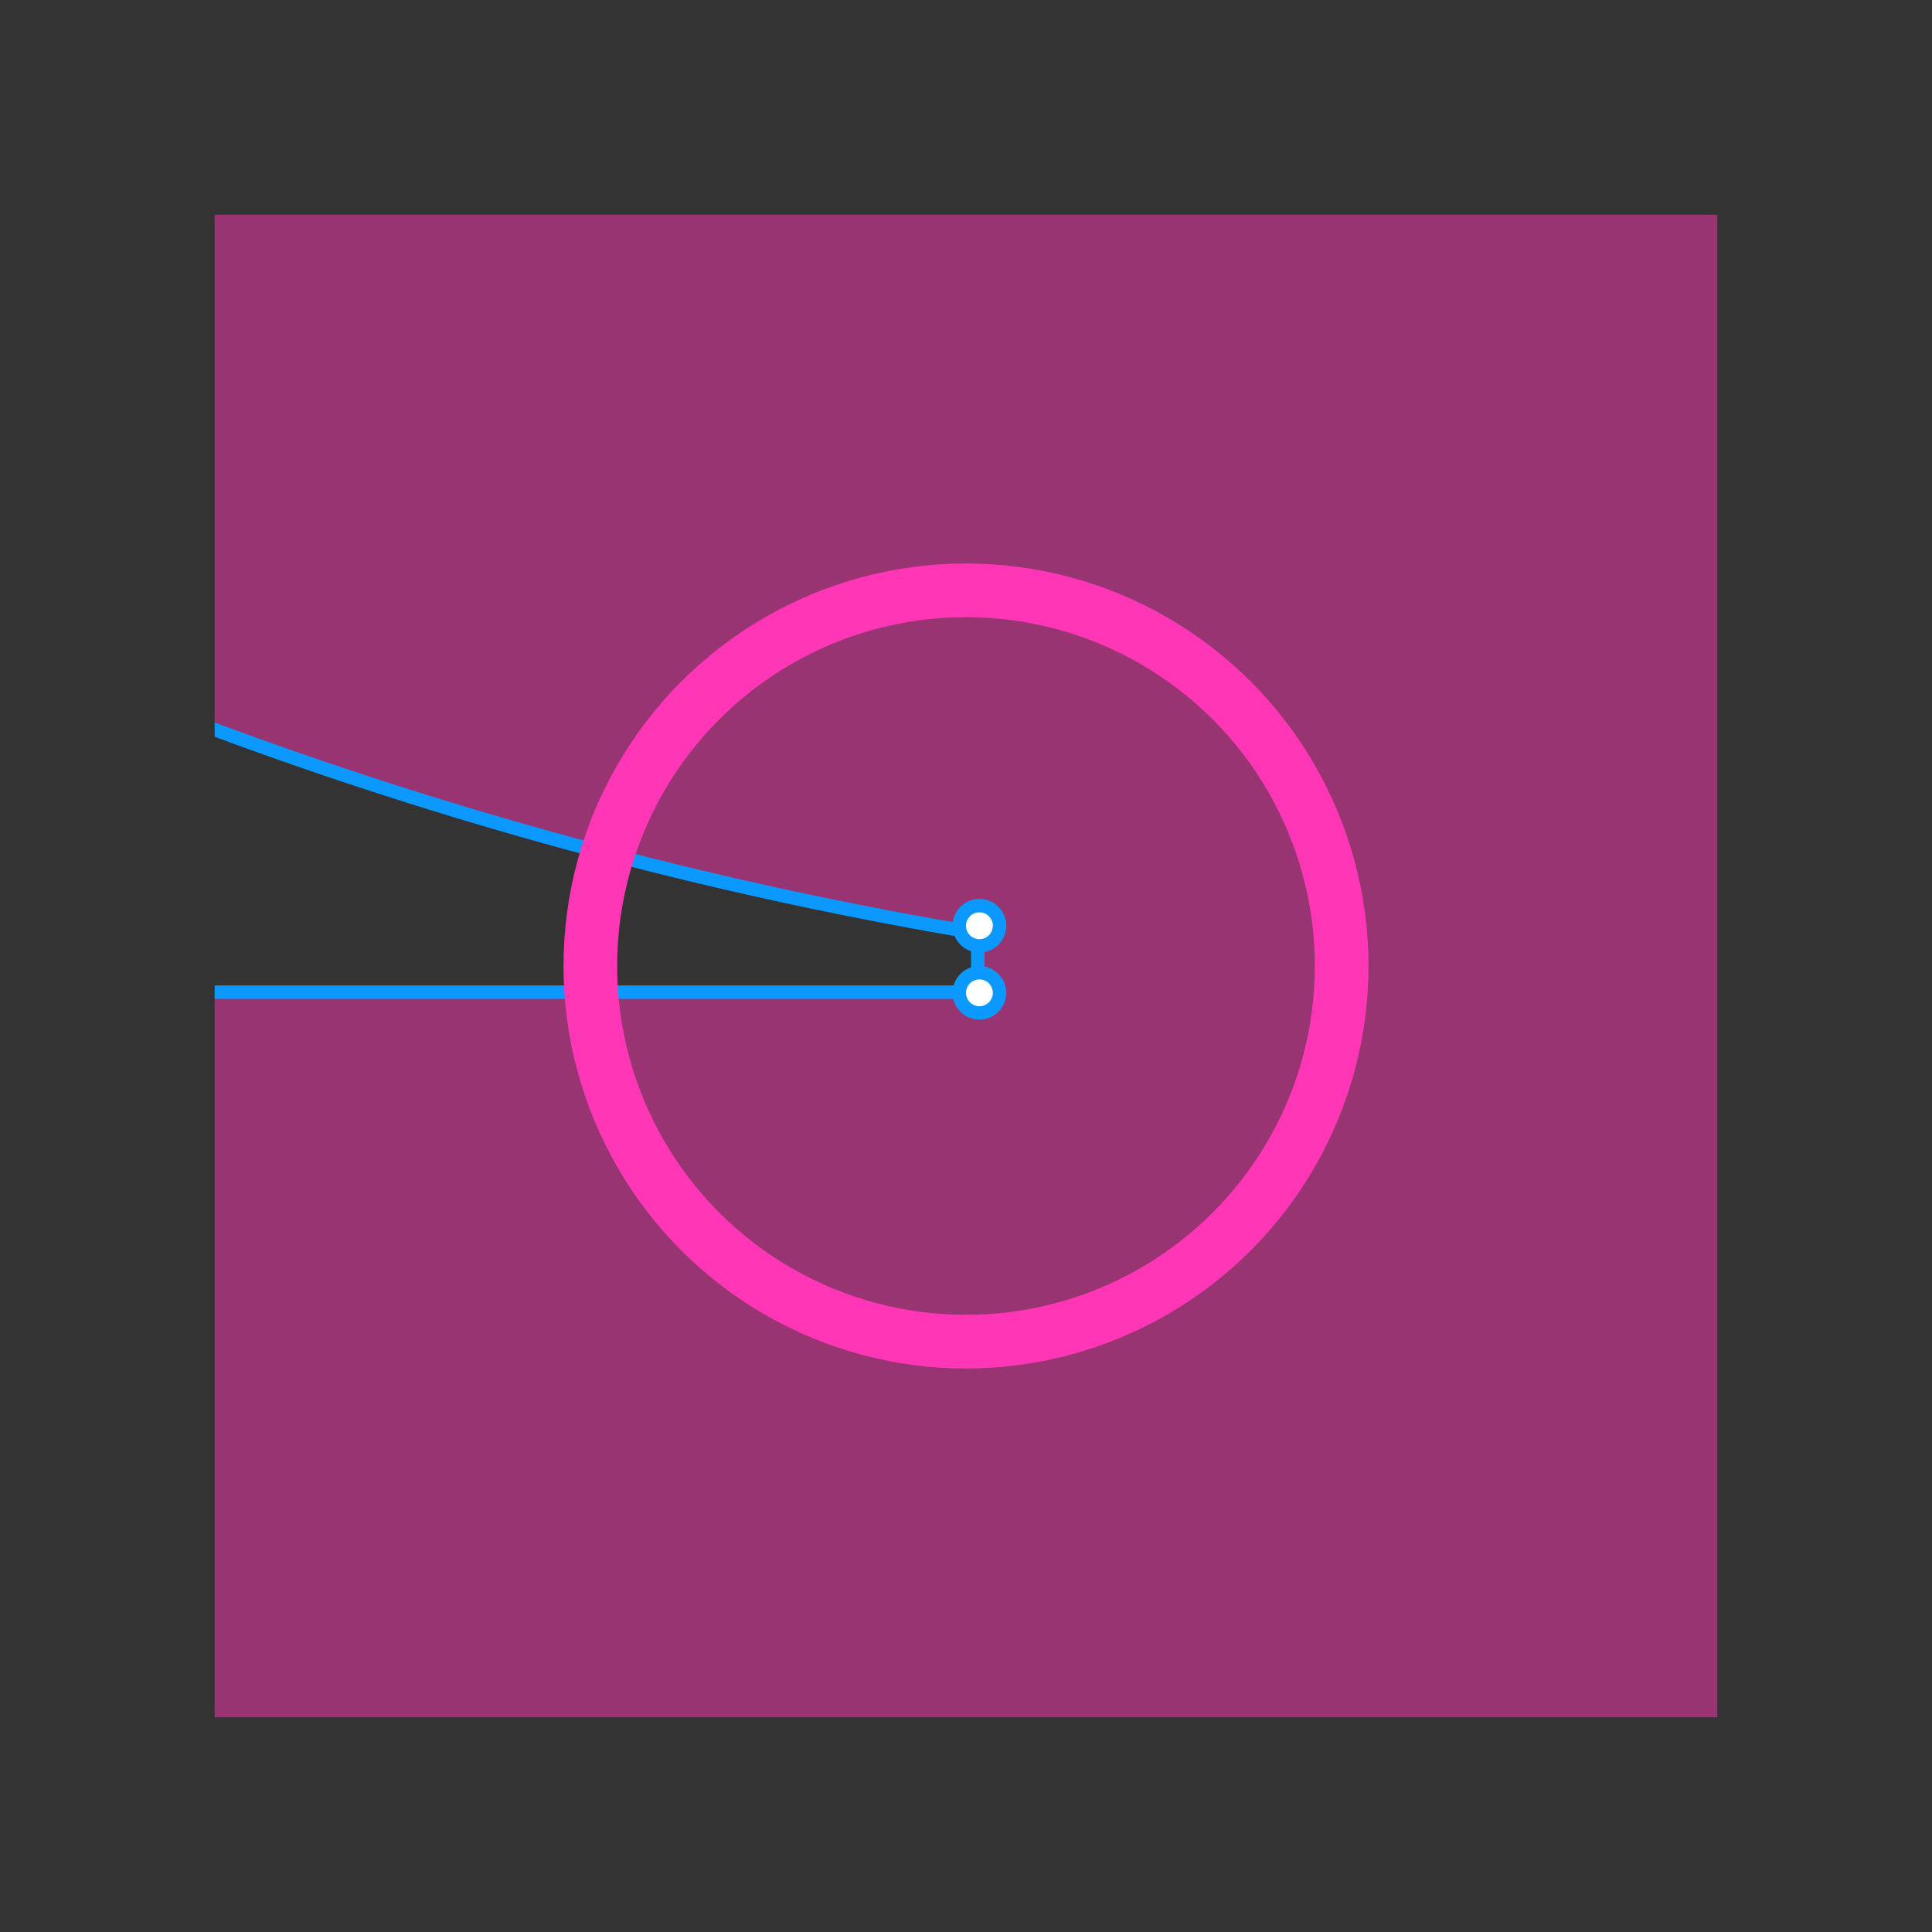 <?xml version="1.0" encoding="utf-8"?>
<svg xmlns="http://www.w3.org/2000/svg" fill="none" height="100%" overflow="visible" preserveAspectRatio="none" style="display: block;" viewBox="0 0 144 144" width="100%">
<rect x="0" y="0" width="144" height="144" fill="#333333" stroke="none"/>
<g id="Frame 2087328526">
<g clip-path="url(#clip0_0_23000)" id="Icon / Photo">
<g id="Union">
<path d="M125.2 492.55C269.692 492.55 386.825 609.683 386.825 754.175C386.825 898.667 269.692 1015.8 125.2 1015.8C-19.291 1015.8 -136.425 898.667 -136.425 754.175C-136.425 609.683 -19.291 492.55 125.2 492.55Z" fill="#FF36B5" fill-opacity="0.5"/>
<path clip-rule="evenodd" d="M439.15 -240C439.15 -84.441 326.004 44.641 177.525 69.555V73.95H962.4V1434.4H-712V73.95H72.875V69.555C-75.604 44.641 -188.75 -84.441 -188.75 -240H439.15ZM125.2 283.25C-134.885 283.25 -345.725 494.09 -345.725 754.175C-345.725 1014.26 -134.885 1225.1 125.2 1225.1C385.285 1225.1 596.125 1014.26 596.125 754.175C596.125 494.09 385.285 283.25 125.2 283.25Z" fill="#FF36B5" fill-opacity="0.5" fill-rule="evenodd"/>
<path d="M125.2 492.55C269.692 492.55 386.825 609.683 386.825 754.175C386.825 898.667 269.692 1015.8 125.2 1015.8C-19.291 1015.8 -136.425 898.667 -136.425 754.175C-136.425 609.683 -19.291 492.55 125.2 492.55Z" stroke="#0B99FF"/>
<path clip-rule="evenodd" d="M439.15 -240C439.15 -84.441 326.004 44.641 177.525 69.555V73.95H962.4V1434.4H-712V73.95H72.875V69.555C-75.604 44.641 -188.75 -84.441 -188.75 -240H439.15ZM125.2 283.25C-134.885 283.25 -345.725 494.09 -345.725 754.175C-345.725 1014.26 -134.885 1225.1 125.2 1225.1C385.285 1225.1 596.125 1014.26 596.125 754.175C596.125 494.09 385.285 283.25 125.2 283.25Z" fill-rule="evenodd" stroke="#0B99FF"/>
</g>
<circle cx="72" cy="72" id="Ellipse 1195" r="28" stroke="#FF36B5" stroke-width="4"/>
<circle cx="73" cy="69" fill="white" id="Ellipse 6015" r="1.5" stroke="#0B99FF"/>
<path d="M73 72.5C73.828 72.5 74.5 73.172 74.5 74C74.5 74.828 73.828 75.5 73 75.5C72.172 75.5 71.5 74.828 71.5 74C71.5 73.172 72.172 72.5 73 72.5Z" fill="white" id="Ellipse 6015_2" stroke="#0B99FF"/>
</g>
</g>
<defs>
<clipPath id="clip0_0_23000">
<rect fill="white" height="112" transform="translate(16 16)" width="112"/>
</clipPath>
</defs>
</svg>